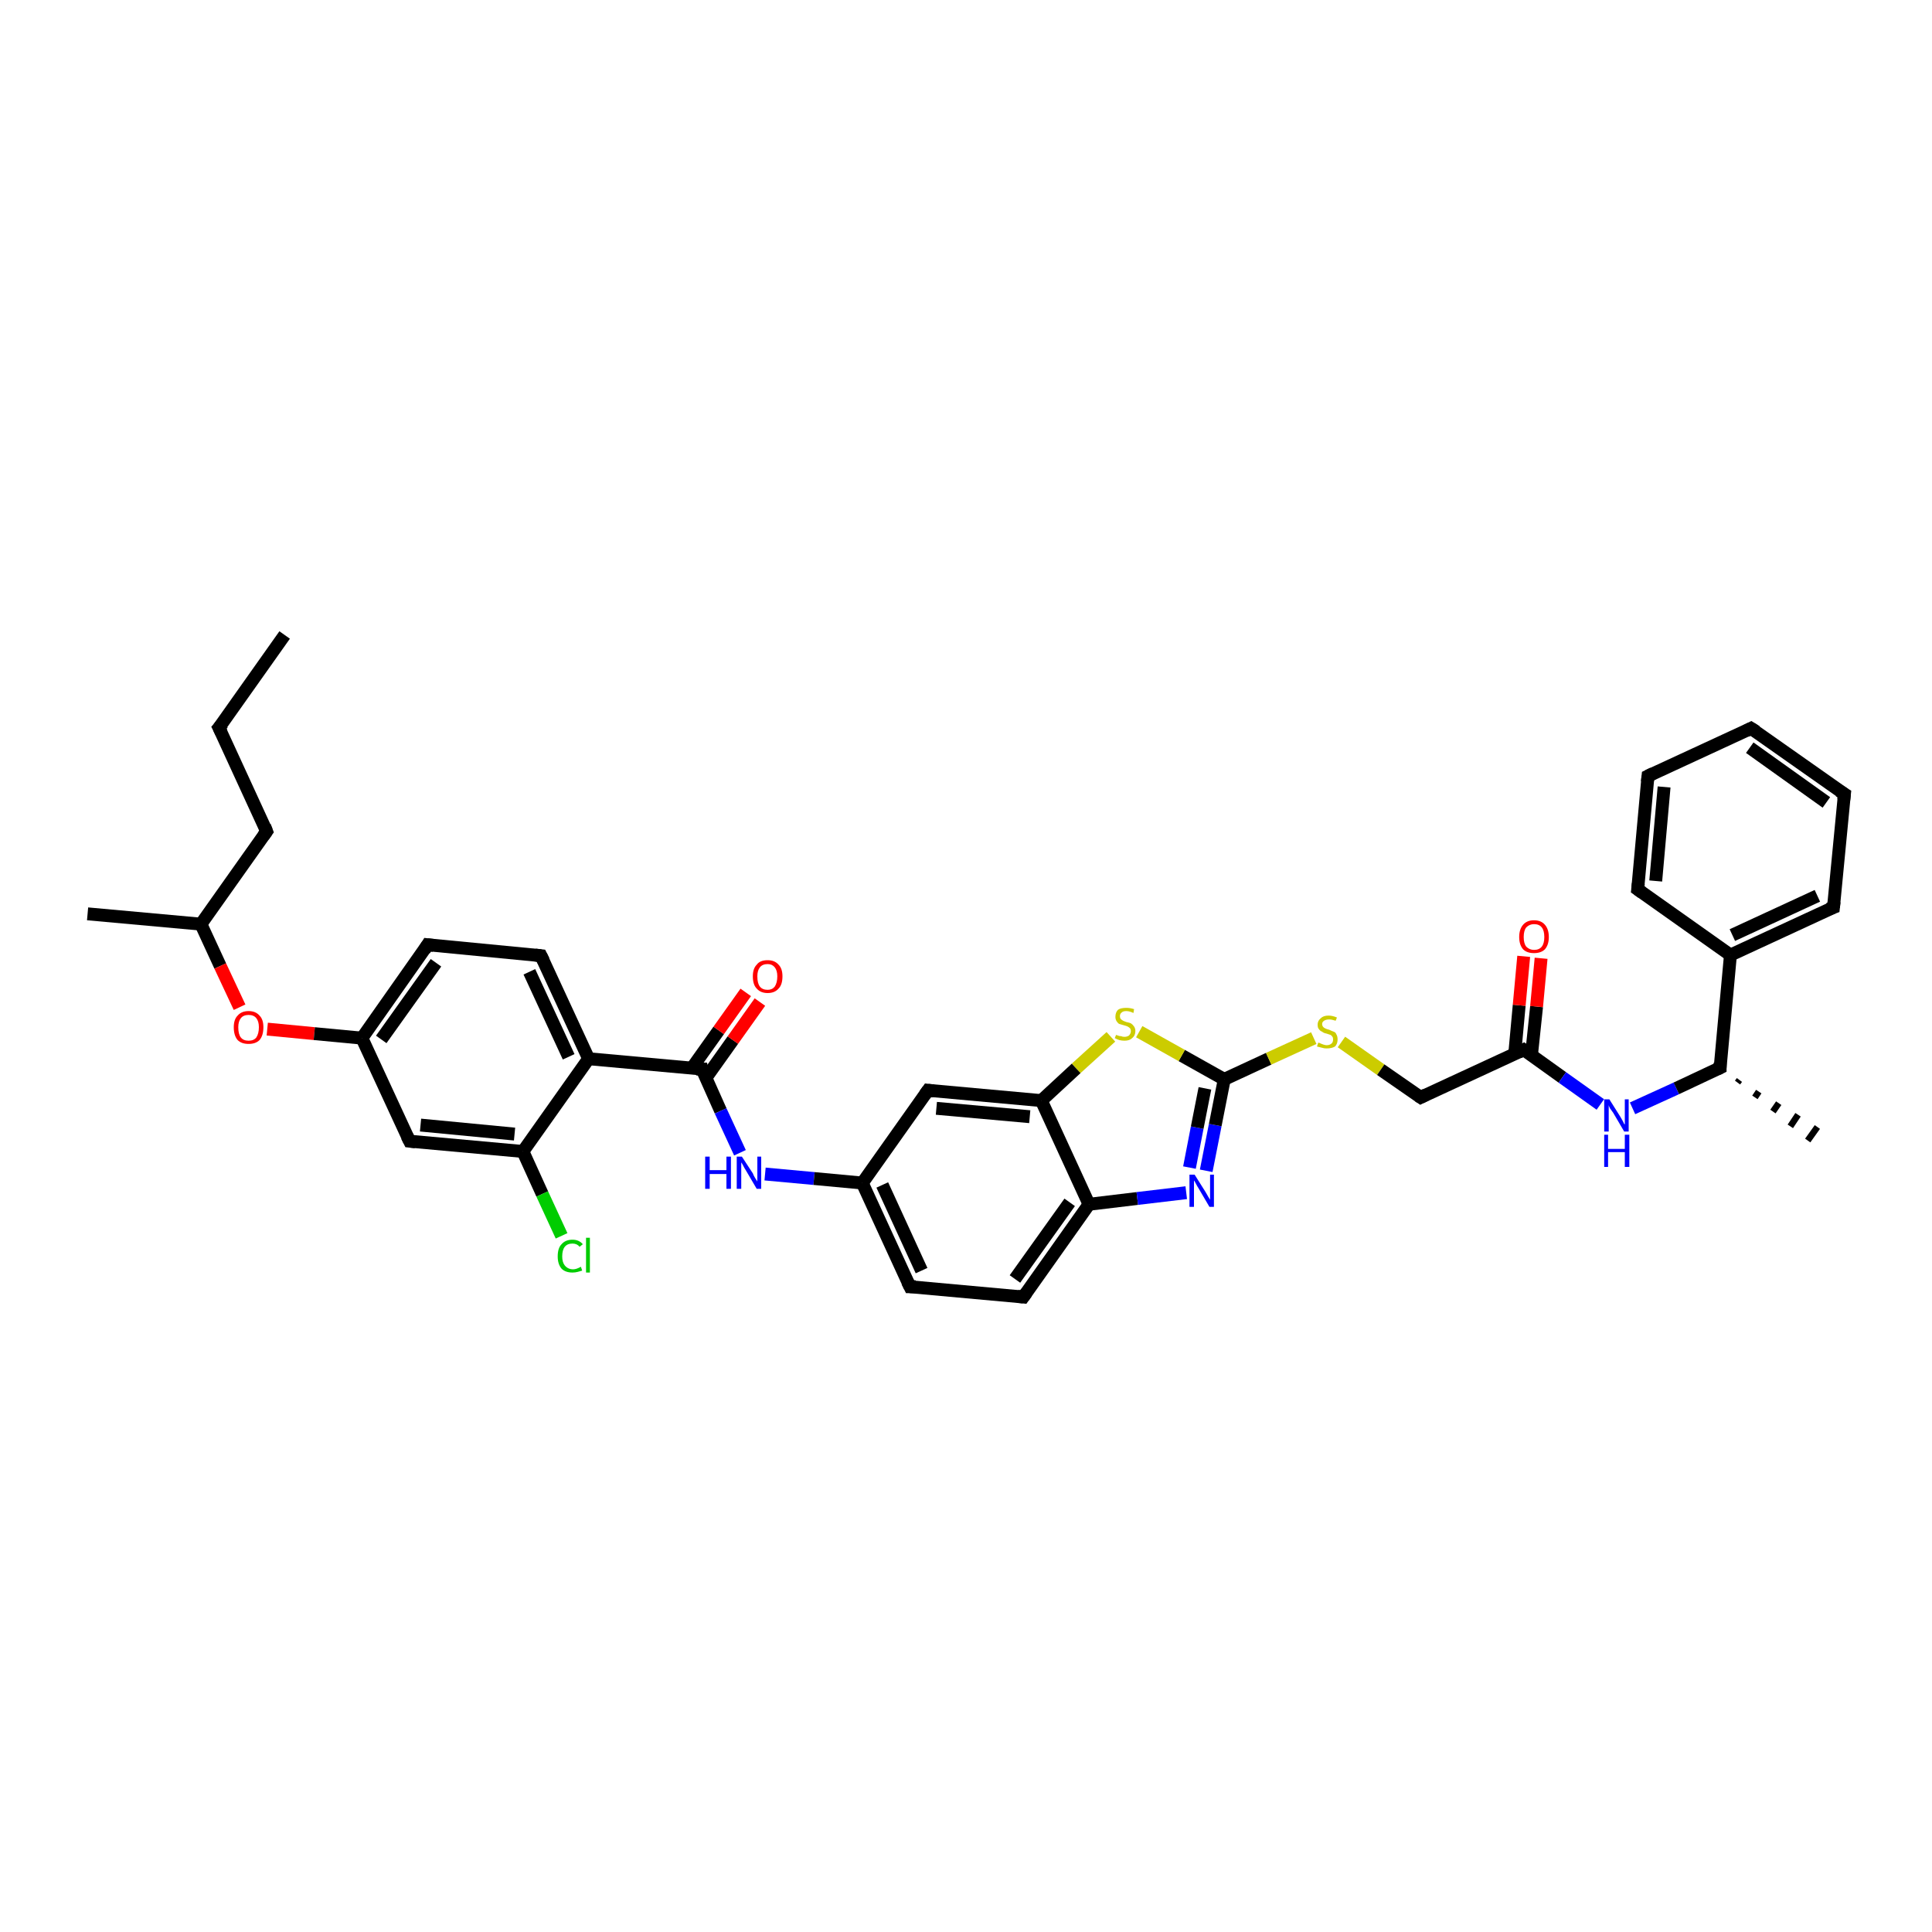 <?xml version='1.0' encoding='iso-8859-1'?>
<svg version='1.1' baseProfile='full'
              xmlns='http://www.w3.org/2000/svg'
                      xmlns:rdkit='http://www.rdkit.org/xml'
                      xmlns:xlink='http://www.w3.org/1999/xlink'
                  xml:space='preserve'
width='300px' height='300px' viewBox='0 0 300 300'>
<!-- END OF HEADER -->
<rect style='opacity:1.0;fill:#FFFFFF;stroke:none' width='300.0' height='300.0' x='0.0' y='0.0'> </rect>
<path class='bond-0 atom-0 atom-1' d='M 44.2,98.6 L 34.0,113.0' style='fill:none;fill-rule:evenodd;stroke:#000000;stroke-width:2.0px;stroke-linecap:butt;stroke-linejoin:miter;stroke-opacity:1' />
<path class='bond-1 atom-1 atom-2' d='M 34.0,113.0 L 41.4,129.1' style='fill:none;fill-rule:evenodd;stroke:#000000;stroke-width:2.0px;stroke-linecap:butt;stroke-linejoin:miter;stroke-opacity:1' />
<path class='bond-2 atom-2 atom-3' d='M 41.4,129.1 L 31.2,143.5' style='fill:none;fill-rule:evenodd;stroke:#000000;stroke-width:2.0px;stroke-linecap:butt;stroke-linejoin:miter;stroke-opacity:1' />
<path class='bond-3 atom-3 atom-4' d='M 31.2,143.5 L 13.6,141.9' style='fill:none;fill-rule:evenodd;stroke:#000000;stroke-width:2.0px;stroke-linecap:butt;stroke-linejoin:miter;stroke-opacity:1' />
<path class='bond-4 atom-3 atom-5' d='M 31.2,143.5 L 34.2,150.0' style='fill:none;fill-rule:evenodd;stroke:#000000;stroke-width:2.0px;stroke-linecap:butt;stroke-linejoin:miter;stroke-opacity:1' />
<path class='bond-4 atom-3 atom-5' d='M 34.2,150.0 L 37.2,156.4' style='fill:none;fill-rule:evenodd;stroke:#FF0000;stroke-width:2.0px;stroke-linecap:butt;stroke-linejoin:miter;stroke-opacity:1' />
<path class='bond-5 atom-5 atom-6' d='M 41.5,159.8 L 48.8,160.5' style='fill:none;fill-rule:evenodd;stroke:#FF0000;stroke-width:2.0px;stroke-linecap:butt;stroke-linejoin:miter;stroke-opacity:1' />
<path class='bond-5 atom-5 atom-6' d='M 48.8,160.5 L 56.2,161.2' style='fill:none;fill-rule:evenodd;stroke:#000000;stroke-width:2.0px;stroke-linecap:butt;stroke-linejoin:miter;stroke-opacity:1' />
<path class='bond-6 atom-6 atom-7' d='M 56.2,161.2 L 66.4,146.7' style='fill:none;fill-rule:evenodd;stroke:#000000;stroke-width:2.0px;stroke-linecap:butt;stroke-linejoin:miter;stroke-opacity:1' />
<path class='bond-6 atom-6 atom-7' d='M 59.2,161.4 L 67.7,149.5' style='fill:none;fill-rule:evenodd;stroke:#000000;stroke-width:2.0px;stroke-linecap:butt;stroke-linejoin:miter;stroke-opacity:1' />
<path class='bond-7 atom-7 atom-8' d='M 66.4,146.7 L 84.0,148.4' style='fill:none;fill-rule:evenodd;stroke:#000000;stroke-width:2.0px;stroke-linecap:butt;stroke-linejoin:miter;stroke-opacity:1' />
<path class='bond-8 atom-8 atom-9' d='M 84.0,148.4 L 91.4,164.4' style='fill:none;fill-rule:evenodd;stroke:#000000;stroke-width:2.0px;stroke-linecap:butt;stroke-linejoin:miter;stroke-opacity:1' />
<path class='bond-8 atom-8 atom-9' d='M 82.2,150.9 L 88.3,164.1' style='fill:none;fill-rule:evenodd;stroke:#000000;stroke-width:2.0px;stroke-linecap:butt;stroke-linejoin:miter;stroke-opacity:1' />
<path class='bond-9 atom-9 atom-10' d='M 91.4,164.4 L 109.0,166.0' style='fill:none;fill-rule:evenodd;stroke:#000000;stroke-width:2.0px;stroke-linecap:butt;stroke-linejoin:miter;stroke-opacity:1' />
<path class='bond-10 atom-10 atom-11' d='M 109.6,167.4 L 113.8,161.5' style='fill:none;fill-rule:evenodd;stroke:#000000;stroke-width:2.0px;stroke-linecap:butt;stroke-linejoin:miter;stroke-opacity:1' />
<path class='bond-10 atom-10 atom-11' d='M 113.8,161.5 L 118.0,155.6' style='fill:none;fill-rule:evenodd;stroke:#FF0000;stroke-width:2.0px;stroke-linecap:butt;stroke-linejoin:miter;stroke-opacity:1' />
<path class='bond-10 atom-10 atom-11' d='M 107.4,165.9 L 111.6,160.0' style='fill:none;fill-rule:evenodd;stroke:#000000;stroke-width:2.0px;stroke-linecap:butt;stroke-linejoin:miter;stroke-opacity:1' />
<path class='bond-10 atom-10 atom-11' d='M 111.6,160.0 L 115.8,154.1' style='fill:none;fill-rule:evenodd;stroke:#FF0000;stroke-width:2.0px;stroke-linecap:butt;stroke-linejoin:miter;stroke-opacity:1' />
<path class='bond-11 atom-10 atom-12' d='M 109.0,166.0 L 111.9,172.5' style='fill:none;fill-rule:evenodd;stroke:#000000;stroke-width:2.0px;stroke-linecap:butt;stroke-linejoin:miter;stroke-opacity:1' />
<path class='bond-11 atom-10 atom-12' d='M 111.9,172.5 L 114.9,179.0' style='fill:none;fill-rule:evenodd;stroke:#0000FF;stroke-width:2.0px;stroke-linecap:butt;stroke-linejoin:miter;stroke-opacity:1' />
<path class='bond-12 atom-12 atom-13' d='M 118.8,182.3 L 126.4,183.0' style='fill:none;fill-rule:evenodd;stroke:#0000FF;stroke-width:2.0px;stroke-linecap:butt;stroke-linejoin:miter;stroke-opacity:1' />
<path class='bond-12 atom-12 atom-13' d='M 126.4,183.0 L 133.9,183.7' style='fill:none;fill-rule:evenodd;stroke:#000000;stroke-width:2.0px;stroke-linecap:butt;stroke-linejoin:miter;stroke-opacity:1' />
<path class='bond-13 atom-13 atom-14' d='M 133.9,183.7 L 141.3,199.8' style='fill:none;fill-rule:evenodd;stroke:#000000;stroke-width:2.0px;stroke-linecap:butt;stroke-linejoin:miter;stroke-opacity:1' />
<path class='bond-13 atom-13 atom-14' d='M 137.0,184.0 L 143.1,197.3' style='fill:none;fill-rule:evenodd;stroke:#000000;stroke-width:2.0px;stroke-linecap:butt;stroke-linejoin:miter;stroke-opacity:1' />
<path class='bond-14 atom-14 atom-15' d='M 141.3,199.8 L 158.9,201.4' style='fill:none;fill-rule:evenodd;stroke:#000000;stroke-width:2.0px;stroke-linecap:butt;stroke-linejoin:miter;stroke-opacity:1' />
<path class='bond-15 atom-15 atom-16' d='M 158.9,201.4 L 169.1,187.0' style='fill:none;fill-rule:evenodd;stroke:#000000;stroke-width:2.0px;stroke-linecap:butt;stroke-linejoin:miter;stroke-opacity:1' />
<path class='bond-15 atom-15 atom-16' d='M 157.6,198.6 L 166.1,186.7' style='fill:none;fill-rule:evenodd;stroke:#000000;stroke-width:2.0px;stroke-linecap:butt;stroke-linejoin:miter;stroke-opacity:1' />
<path class='bond-16 atom-16 atom-17' d='M 169.1,187.0 L 176.6,186.1' style='fill:none;fill-rule:evenodd;stroke:#000000;stroke-width:2.0px;stroke-linecap:butt;stroke-linejoin:miter;stroke-opacity:1' />
<path class='bond-16 atom-16 atom-17' d='M 176.6,186.1 L 184.2,185.2' style='fill:none;fill-rule:evenodd;stroke:#0000FF;stroke-width:2.0px;stroke-linecap:butt;stroke-linejoin:miter;stroke-opacity:1' />
<path class='bond-17 atom-17 atom-18' d='M 187.3,181.8 L 188.7,174.7' style='fill:none;fill-rule:evenodd;stroke:#0000FF;stroke-width:2.0px;stroke-linecap:butt;stroke-linejoin:miter;stroke-opacity:1' />
<path class='bond-17 atom-17 atom-18' d='M 188.7,174.7 L 190.1,167.6' style='fill:none;fill-rule:evenodd;stroke:#000000;stroke-width:2.0px;stroke-linecap:butt;stroke-linejoin:miter;stroke-opacity:1' />
<path class='bond-17 atom-17 atom-18' d='M 184.7,181.3 L 185.9,175.1' style='fill:none;fill-rule:evenodd;stroke:#0000FF;stroke-width:2.0px;stroke-linecap:butt;stroke-linejoin:miter;stroke-opacity:1' />
<path class='bond-17 atom-17 atom-18' d='M 185.9,175.1 L 187.1,169.0' style='fill:none;fill-rule:evenodd;stroke:#000000;stroke-width:2.0px;stroke-linecap:butt;stroke-linejoin:miter;stroke-opacity:1' />
<path class='bond-18 atom-18 atom-19' d='M 190.1,167.6 L 197.0,164.4' style='fill:none;fill-rule:evenodd;stroke:#000000;stroke-width:2.0px;stroke-linecap:butt;stroke-linejoin:miter;stroke-opacity:1' />
<path class='bond-18 atom-18 atom-19' d='M 197.0,164.4 L 204.0,161.2' style='fill:none;fill-rule:evenodd;stroke:#CCCC00;stroke-width:2.0px;stroke-linecap:butt;stroke-linejoin:miter;stroke-opacity:1' />
<path class='bond-19 atom-19 atom-20' d='M 208.3,161.8 L 214.4,166.1' style='fill:none;fill-rule:evenodd;stroke:#CCCC00;stroke-width:2.0px;stroke-linecap:butt;stroke-linejoin:miter;stroke-opacity:1' />
<path class='bond-19 atom-19 atom-20' d='M 214.4,166.1 L 220.6,170.4' style='fill:none;fill-rule:evenodd;stroke:#000000;stroke-width:2.0px;stroke-linecap:butt;stroke-linejoin:miter;stroke-opacity:1' />
<path class='bond-20 atom-20 atom-21' d='M 220.6,170.4 L 236.6,163.0' style='fill:none;fill-rule:evenodd;stroke:#000000;stroke-width:2.0px;stroke-linecap:butt;stroke-linejoin:miter;stroke-opacity:1' />
<path class='bond-21 atom-21 atom-22' d='M 237.8,163.9 L 238.6,156.3' style='fill:none;fill-rule:evenodd;stroke:#000000;stroke-width:2.0px;stroke-linecap:butt;stroke-linejoin:miter;stroke-opacity:1' />
<path class='bond-21 atom-21 atom-22' d='M 238.6,156.3 L 239.3,148.8' style='fill:none;fill-rule:evenodd;stroke:#FF0000;stroke-width:2.0px;stroke-linecap:butt;stroke-linejoin:miter;stroke-opacity:1' />
<path class='bond-21 atom-21 atom-22' d='M 235.2,163.7 L 235.9,156.1' style='fill:none;fill-rule:evenodd;stroke:#000000;stroke-width:2.0px;stroke-linecap:butt;stroke-linejoin:miter;stroke-opacity:1' />
<path class='bond-21 atom-21 atom-22' d='M 235.9,156.1 L 236.6,148.5' style='fill:none;fill-rule:evenodd;stroke:#FF0000;stroke-width:2.0px;stroke-linecap:butt;stroke-linejoin:miter;stroke-opacity:1' />
<path class='bond-22 atom-21 atom-23' d='M 236.6,163.0 L 242.6,167.3' style='fill:none;fill-rule:evenodd;stroke:#000000;stroke-width:2.0px;stroke-linecap:butt;stroke-linejoin:miter;stroke-opacity:1' />
<path class='bond-22 atom-21 atom-23' d='M 242.6,167.3 L 248.5,171.5' style='fill:none;fill-rule:evenodd;stroke:#0000FF;stroke-width:2.0px;stroke-linecap:butt;stroke-linejoin:miter;stroke-opacity:1' />
<path class='bond-23 atom-23 atom-24' d='M 253.5,172.1 L 260.3,169.0' style='fill:none;fill-rule:evenodd;stroke:#0000FF;stroke-width:2.0px;stroke-linecap:butt;stroke-linejoin:miter;stroke-opacity:1' />
<path class='bond-23 atom-23 atom-24' d='M 260.3,169.0 L 267.1,165.8' style='fill:none;fill-rule:evenodd;stroke:#000000;stroke-width:2.0px;stroke-linecap:butt;stroke-linejoin:miter;stroke-opacity:1' />
<path class='bond-24 atom-24 atom-25' d='M 270.1,167.7 L 269.8,168.1' style='fill:none;fill-rule:evenodd;stroke:#000000;stroke-width:1.0px;stroke-linecap:butt;stroke-linejoin:miter;stroke-opacity:1' />
<path class='bond-24 atom-24 atom-25' d='M 273.1,169.5 L 272.5,170.4' style='fill:none;fill-rule:evenodd;stroke:#000000;stroke-width:1.0px;stroke-linecap:butt;stroke-linejoin:miter;stroke-opacity:1' />
<path class='bond-24 atom-24 atom-25' d='M 276.2,171.3 L 275.3,172.6' style='fill:none;fill-rule:evenodd;stroke:#000000;stroke-width:1.0px;stroke-linecap:butt;stroke-linejoin:miter;stroke-opacity:1' />
<path class='bond-24 atom-24 atom-25' d='M 279.2,173.1 L 278.0,174.9' style='fill:none;fill-rule:evenodd;stroke:#000000;stroke-width:1.0px;stroke-linecap:butt;stroke-linejoin:miter;stroke-opacity:1' />
<path class='bond-24 atom-24 atom-25' d='M 282.2,175.0 L 280.7,177.1' style='fill:none;fill-rule:evenodd;stroke:#000000;stroke-width:1.0px;stroke-linecap:butt;stroke-linejoin:miter;stroke-opacity:1' />
<path class='bond-25 atom-24 atom-26' d='M 267.1,165.8 L 268.7,148.3' style='fill:none;fill-rule:evenodd;stroke:#000000;stroke-width:2.0px;stroke-linecap:butt;stroke-linejoin:miter;stroke-opacity:1' />
<path class='bond-26 atom-26 atom-27' d='M 268.7,148.3 L 284.7,140.9' style='fill:none;fill-rule:evenodd;stroke:#000000;stroke-width:2.0px;stroke-linecap:butt;stroke-linejoin:miter;stroke-opacity:1' />
<path class='bond-26 atom-26 atom-27' d='M 269.0,145.2 L 282.2,139.1' style='fill:none;fill-rule:evenodd;stroke:#000000;stroke-width:2.0px;stroke-linecap:butt;stroke-linejoin:miter;stroke-opacity:1' />
<path class='bond-27 atom-27 atom-28' d='M 284.7,140.9 L 286.4,123.3' style='fill:none;fill-rule:evenodd;stroke:#000000;stroke-width:2.0px;stroke-linecap:butt;stroke-linejoin:miter;stroke-opacity:1' />
<path class='bond-28 atom-28 atom-29' d='M 286.4,123.3 L 271.9,113.1' style='fill:none;fill-rule:evenodd;stroke:#000000;stroke-width:2.0px;stroke-linecap:butt;stroke-linejoin:miter;stroke-opacity:1' />
<path class='bond-28 atom-28 atom-29' d='M 283.6,124.6 L 271.7,116.1' style='fill:none;fill-rule:evenodd;stroke:#000000;stroke-width:2.0px;stroke-linecap:butt;stroke-linejoin:miter;stroke-opacity:1' />
<path class='bond-29 atom-29 atom-30' d='M 271.9,113.1 L 255.9,120.5' style='fill:none;fill-rule:evenodd;stroke:#000000;stroke-width:2.0px;stroke-linecap:butt;stroke-linejoin:miter;stroke-opacity:1' />
<path class='bond-30 atom-30 atom-31' d='M 255.9,120.5 L 254.3,138.1' style='fill:none;fill-rule:evenodd;stroke:#000000;stroke-width:2.0px;stroke-linecap:butt;stroke-linejoin:miter;stroke-opacity:1' />
<path class='bond-30 atom-30 atom-31' d='M 258.4,122.2 L 257.1,136.8' style='fill:none;fill-rule:evenodd;stroke:#000000;stroke-width:2.0px;stroke-linecap:butt;stroke-linejoin:miter;stroke-opacity:1' />
<path class='bond-31 atom-18 atom-32' d='M 190.1,167.6 L 183.5,163.9' style='fill:none;fill-rule:evenodd;stroke:#000000;stroke-width:2.0px;stroke-linecap:butt;stroke-linejoin:miter;stroke-opacity:1' />
<path class='bond-31 atom-18 atom-32' d='M 183.5,163.9 L 176.9,160.2' style='fill:none;fill-rule:evenodd;stroke:#CCCC00;stroke-width:2.0px;stroke-linecap:butt;stroke-linejoin:miter;stroke-opacity:1' />
<path class='bond-32 atom-32 atom-33' d='M 172.5,161.0 L 167.1,165.9' style='fill:none;fill-rule:evenodd;stroke:#CCCC00;stroke-width:2.0px;stroke-linecap:butt;stroke-linejoin:miter;stroke-opacity:1' />
<path class='bond-32 atom-32 atom-33' d='M 167.1,165.9 L 161.7,170.9' style='fill:none;fill-rule:evenodd;stroke:#000000;stroke-width:2.0px;stroke-linecap:butt;stroke-linejoin:miter;stroke-opacity:1' />
<path class='bond-33 atom-33 atom-34' d='M 161.7,170.9 L 144.1,169.3' style='fill:none;fill-rule:evenodd;stroke:#000000;stroke-width:2.0px;stroke-linecap:butt;stroke-linejoin:miter;stroke-opacity:1' />
<path class='bond-33 atom-33 atom-34' d='M 159.9,173.4 L 145.4,172.1' style='fill:none;fill-rule:evenodd;stroke:#000000;stroke-width:2.0px;stroke-linecap:butt;stroke-linejoin:miter;stroke-opacity:1' />
<path class='bond-34 atom-9 atom-35' d='M 91.4,164.4 L 81.2,178.8' style='fill:none;fill-rule:evenodd;stroke:#000000;stroke-width:2.0px;stroke-linecap:butt;stroke-linejoin:miter;stroke-opacity:1' />
<path class='bond-35 atom-35 atom-36' d='M 81.2,178.8 L 84.2,185.4' style='fill:none;fill-rule:evenodd;stroke:#000000;stroke-width:2.0px;stroke-linecap:butt;stroke-linejoin:miter;stroke-opacity:1' />
<path class='bond-35 atom-35 atom-36' d='M 84.2,185.4 L 87.2,191.9' style='fill:none;fill-rule:evenodd;stroke:#00CC00;stroke-width:2.0px;stroke-linecap:butt;stroke-linejoin:miter;stroke-opacity:1' />
<path class='bond-36 atom-35 atom-37' d='M 81.2,178.8 L 63.6,177.2' style='fill:none;fill-rule:evenodd;stroke:#000000;stroke-width:2.0px;stroke-linecap:butt;stroke-linejoin:miter;stroke-opacity:1' />
<path class='bond-36 atom-35 atom-37' d='M 79.9,176.1 L 65.3,174.7' style='fill:none;fill-rule:evenodd;stroke:#000000;stroke-width:2.0px;stroke-linecap:butt;stroke-linejoin:miter;stroke-opacity:1' />
<path class='bond-37 atom-37 atom-6' d='M 63.6,177.2 L 56.2,161.2' style='fill:none;fill-rule:evenodd;stroke:#000000;stroke-width:2.0px;stroke-linecap:butt;stroke-linejoin:miter;stroke-opacity:1' />
<path class='bond-38 atom-34 atom-13' d='M 144.1,169.3 L 133.9,183.7' style='fill:none;fill-rule:evenodd;stroke:#000000;stroke-width:2.0px;stroke-linecap:butt;stroke-linejoin:miter;stroke-opacity:1' />
<path class='bond-39 atom-33 atom-16' d='M 161.7,170.9 L 169.1,187.0' style='fill:none;fill-rule:evenodd;stroke:#000000;stroke-width:2.0px;stroke-linecap:butt;stroke-linejoin:miter;stroke-opacity:1' />
<path class='bond-40 atom-31 atom-26' d='M 254.3,138.1 L 268.7,148.3' style='fill:none;fill-rule:evenodd;stroke:#000000;stroke-width:2.0px;stroke-linecap:butt;stroke-linejoin:miter;stroke-opacity:1' />
<path d='M 34.6,112.3 L 34.0,113.0 L 34.4,113.8' style='fill:none;stroke:#000000;stroke-width:2.0px;stroke-linecap:butt;stroke-linejoin:miter;stroke-opacity:1;' />
<path d='M 41.1,128.3 L 41.4,129.1 L 40.9,129.8' style='fill:none;stroke:#000000;stroke-width:2.0px;stroke-linecap:butt;stroke-linejoin:miter;stroke-opacity:1;' />
<path d='M 65.9,147.5 L 66.4,146.7 L 67.3,146.8' style='fill:none;stroke:#000000;stroke-width:2.0px;stroke-linecap:butt;stroke-linejoin:miter;stroke-opacity:1;' />
<path d='M 83.1,148.3 L 84.0,148.4 L 84.4,149.2' style='fill:none;stroke:#000000;stroke-width:2.0px;stroke-linecap:butt;stroke-linejoin:miter;stroke-opacity:1;' />
<path d='M 108.1,166.0 L 109.0,166.0 L 109.1,166.4' style='fill:none;stroke:#000000;stroke-width:2.0px;stroke-linecap:butt;stroke-linejoin:miter;stroke-opacity:1;' />
<path d='M 140.9,199.0 L 141.3,199.8 L 142.2,199.8' style='fill:none;stroke:#000000;stroke-width:2.0px;stroke-linecap:butt;stroke-linejoin:miter;stroke-opacity:1;' />
<path d='M 158.0,201.3 L 158.9,201.4 L 159.4,200.7' style='fill:none;stroke:#000000;stroke-width:2.0px;stroke-linecap:butt;stroke-linejoin:miter;stroke-opacity:1;' />
<path d='M 220.3,170.2 L 220.6,170.4 L 221.4,170.0' style='fill:none;stroke:#000000;stroke-width:2.0px;stroke-linecap:butt;stroke-linejoin:miter;stroke-opacity:1;' />
<path d='M 235.8,163.4 L 236.6,163.0 L 236.9,163.2' style='fill:none;stroke:#000000;stroke-width:2.0px;stroke-linecap:butt;stroke-linejoin:miter;stroke-opacity:1;' />
<path d='M 266.7,166.0 L 267.1,165.8 L 267.1,165.0' style='fill:none;stroke:#000000;stroke-width:2.0px;stroke-linecap:butt;stroke-linejoin:miter;stroke-opacity:1;' />
<path d='M 283.9,141.2 L 284.7,140.9 L 284.8,140.0' style='fill:none;stroke:#000000;stroke-width:2.0px;stroke-linecap:butt;stroke-linejoin:miter;stroke-opacity:1;' />
<path d='M 286.3,124.2 L 286.4,123.3 L 285.6,122.8' style='fill:none;stroke:#000000;stroke-width:2.0px;stroke-linecap:butt;stroke-linejoin:miter;stroke-opacity:1;' />
<path d='M 272.7,113.6 L 271.9,113.1 L 271.1,113.5' style='fill:none;stroke:#000000;stroke-width:2.0px;stroke-linecap:butt;stroke-linejoin:miter;stroke-opacity:1;' />
<path d='M 256.7,120.1 L 255.9,120.5 L 255.8,121.4' style='fill:none;stroke:#000000;stroke-width:2.0px;stroke-linecap:butt;stroke-linejoin:miter;stroke-opacity:1;' />
<path d='M 254.4,137.2 L 254.3,138.1 L 255.0,138.6' style='fill:none;stroke:#000000;stroke-width:2.0px;stroke-linecap:butt;stroke-linejoin:miter;stroke-opacity:1;' />
<path d='M 145.0,169.4 L 144.1,169.3 L 143.6,170.0' style='fill:none;stroke:#000000;stroke-width:2.0px;stroke-linecap:butt;stroke-linejoin:miter;stroke-opacity:1;' />
<path d='M 64.5,177.3 L 63.6,177.2 L 63.2,176.4' style='fill:none;stroke:#000000;stroke-width:2.0px;stroke-linecap:butt;stroke-linejoin:miter;stroke-opacity:1;' />
<path class='atom-5' d='M 36.3 159.5
Q 36.3 158.3, 36.9 157.7
Q 37.5 157.0, 38.6 157.0
Q 39.7 157.0, 40.3 157.7
Q 40.9 158.3, 40.9 159.5
Q 40.9 160.8, 40.3 161.5
Q 39.7 162.1, 38.6 162.1
Q 37.5 162.1, 36.9 161.5
Q 36.3 160.8, 36.3 159.5
M 38.6 161.6
Q 39.4 161.6, 39.8 161.1
Q 40.2 160.5, 40.2 159.5
Q 40.2 158.6, 39.8 158.1
Q 39.4 157.6, 38.6 157.6
Q 37.8 157.6, 37.4 158.1
Q 37.0 158.6, 37.0 159.5
Q 37.0 160.6, 37.4 161.1
Q 37.8 161.6, 38.6 161.6
' fill='#FF0000'/>
<path class='atom-11' d='M 116.9 151.6
Q 116.9 150.4, 117.5 149.8
Q 118.0 149.1, 119.2 149.1
Q 120.3 149.1, 120.9 149.8
Q 121.5 150.4, 121.5 151.6
Q 121.5 152.9, 120.9 153.5
Q 120.3 154.2, 119.2 154.2
Q 118.1 154.2, 117.5 153.5
Q 116.9 152.9, 116.9 151.6
M 119.2 153.7
Q 119.9 153.7, 120.3 153.2
Q 120.7 152.6, 120.7 151.6
Q 120.7 150.7, 120.3 150.2
Q 119.9 149.7, 119.2 149.7
Q 118.4 149.7, 118.0 150.2
Q 117.6 150.7, 117.6 151.6
Q 117.6 152.7, 118.0 153.2
Q 118.4 153.7, 119.2 153.7
' fill='#FF0000'/>
<path class='atom-12' d='M 109.5 179.6
L 110.2 179.6
L 110.2 181.7
L 112.8 181.7
L 112.8 179.6
L 113.5 179.6
L 113.5 184.6
L 112.8 184.6
L 112.8 182.3
L 110.2 182.3
L 110.2 184.6
L 109.5 184.6
L 109.5 179.6
' fill='#0000FF'/>
<path class='atom-12' d='M 115.2 179.6
L 116.9 182.2
Q 117.0 182.5, 117.3 183.0
Q 117.6 183.4, 117.6 183.5
L 117.6 179.6
L 118.2 179.6
L 118.2 184.6
L 117.5 184.6
L 115.8 181.7
Q 115.6 181.4, 115.4 181.0
Q 115.2 180.6, 115.1 180.5
L 115.1 184.6
L 114.4 184.6
L 114.4 179.6
L 115.2 179.6
' fill='#0000FF'/>
<path class='atom-17' d='M 185.5 182.4
L 187.2 185.1
Q 187.3 185.3, 187.6 185.8
Q 187.9 186.3, 187.9 186.3
L 187.9 182.4
L 188.5 182.4
L 188.5 187.4
L 187.8 187.4
L 186.1 184.5
Q 185.9 184.2, 185.7 183.8
Q 185.5 183.4, 185.4 183.3
L 185.4 187.4
L 184.7 187.4
L 184.7 182.4
L 185.5 182.4
' fill='#0000FF'/>
<path class='atom-19' d='M 204.7 161.9
Q 204.8 161.9, 205.0 162.0
Q 205.2 162.1, 205.5 162.2
Q 205.8 162.3, 206.0 162.3
Q 206.5 162.3, 206.8 162.0
Q 207.0 161.8, 207.0 161.4
Q 207.0 161.1, 206.9 161.0
Q 206.8 160.8, 206.6 160.7
Q 206.3 160.6, 206.0 160.5
Q 205.5 160.4, 205.3 160.2
Q 205.0 160.1, 204.8 159.8
Q 204.6 159.6, 204.6 159.1
Q 204.6 158.5, 205.1 158.1
Q 205.5 157.7, 206.3 157.7
Q 206.9 157.7, 207.6 158.0
L 207.4 158.5
Q 206.8 158.3, 206.4 158.3
Q 205.9 158.3, 205.6 158.5
Q 205.3 158.7, 205.3 159.0
Q 205.3 159.3, 205.5 159.5
Q 205.6 159.6, 205.8 159.7
Q 206.0 159.8, 206.4 159.9
Q 206.8 160.1, 207.1 160.2
Q 207.4 160.3, 207.5 160.6
Q 207.7 160.9, 207.7 161.4
Q 207.7 162.1, 207.3 162.5
Q 206.8 162.8, 206.0 162.8
Q 205.6 162.8, 205.3 162.7
Q 204.9 162.6, 204.5 162.5
L 204.7 161.9
' fill='#CCCC00'/>
<path class='atom-22' d='M 235.9 145.5
Q 235.9 144.3, 236.5 143.6
Q 237.1 142.9, 238.2 142.9
Q 239.3 142.9, 239.9 143.6
Q 240.5 144.3, 240.5 145.5
Q 240.5 146.7, 239.9 147.4
Q 239.3 148.0, 238.2 148.0
Q 237.1 148.0, 236.5 147.4
Q 235.9 146.7, 235.9 145.5
M 238.2 147.5
Q 239.0 147.5, 239.4 147.0
Q 239.8 146.5, 239.8 145.5
Q 239.8 144.5, 239.4 144.0
Q 239.0 143.5, 238.2 143.5
Q 237.5 143.5, 237.0 144.0
Q 236.6 144.5, 236.6 145.5
Q 236.6 146.5, 237.0 147.0
Q 237.5 147.5, 238.2 147.5
' fill='#FF0000'/>
<path class='atom-23' d='M 249.9 170.7
L 251.6 173.4
Q 251.7 173.6, 252.0 174.1
Q 252.2 174.6, 252.3 174.6
L 252.3 170.7
L 252.9 170.7
L 252.9 175.7
L 252.2 175.7
L 250.5 172.8
Q 250.3 172.5, 250.0 172.1
Q 249.8 171.7, 249.8 171.6
L 249.8 175.7
L 249.1 175.7
L 249.1 170.7
L 249.9 170.7
' fill='#0000FF'/>
<path class='atom-23' d='M 249.1 176.2
L 249.7 176.2
L 249.7 178.4
L 252.3 178.4
L 252.3 176.2
L 253.0 176.2
L 253.0 181.2
L 252.3 181.2
L 252.3 178.9
L 249.7 178.9
L 249.7 181.2
L 249.1 181.2
L 249.1 176.2
' fill='#0000FF'/>
<path class='atom-32' d='M 173.3 160.7
Q 173.3 160.7, 173.6 160.8
Q 173.8 160.9, 174.1 160.9
Q 174.3 161.0, 174.6 161.0
Q 175.0 161.0, 175.3 160.8
Q 175.6 160.5, 175.6 160.1
Q 175.6 159.9, 175.5 159.7
Q 175.3 159.5, 175.1 159.4
Q 174.9 159.3, 174.5 159.2
Q 174.1 159.1, 173.8 159.0
Q 173.6 158.9, 173.4 158.6
Q 173.2 158.3, 173.2 157.9
Q 173.2 157.2, 173.6 156.8
Q 174.0 156.5, 174.9 156.5
Q 175.5 156.5, 176.1 156.7
L 176.0 157.3
Q 175.4 157.0, 174.9 157.0
Q 174.4 157.0, 174.2 157.2
Q 173.9 157.4, 173.9 157.8
Q 173.9 158.0, 174.0 158.2
Q 174.2 158.4, 174.4 158.5
Q 174.6 158.6, 174.9 158.7
Q 175.4 158.8, 175.6 158.9
Q 175.9 159.1, 176.1 159.4
Q 176.3 159.7, 176.3 160.1
Q 176.3 160.8, 175.8 161.2
Q 175.4 161.6, 174.6 161.6
Q 174.2 161.6, 173.8 161.5
Q 173.5 161.4, 173.1 161.2
L 173.3 160.7
' fill='#CCCC00'/>
<path class='atom-36' d='M 86.6 195.1
Q 86.6 193.8, 87.2 193.2
Q 87.8 192.5, 88.9 192.5
Q 89.9 192.5, 90.5 193.2
L 90.0 193.6
Q 89.6 193.1, 88.9 193.1
Q 88.1 193.1, 87.7 193.6
Q 87.3 194.1, 87.3 195.1
Q 87.3 196.0, 87.7 196.5
Q 88.2 197.1, 89.0 197.1
Q 89.5 197.1, 90.2 196.7
L 90.4 197.3
Q 90.1 197.4, 89.7 197.5
Q 89.3 197.6, 88.9 197.6
Q 87.8 197.6, 87.2 197.0
Q 86.6 196.3, 86.6 195.1
' fill='#00CC00'/>
<path class='atom-36' d='M 91.0 192.2
L 91.6 192.2
L 91.6 197.6
L 91.0 197.6
L 91.0 192.2
' fill='#00CC00'/>
</svg>
